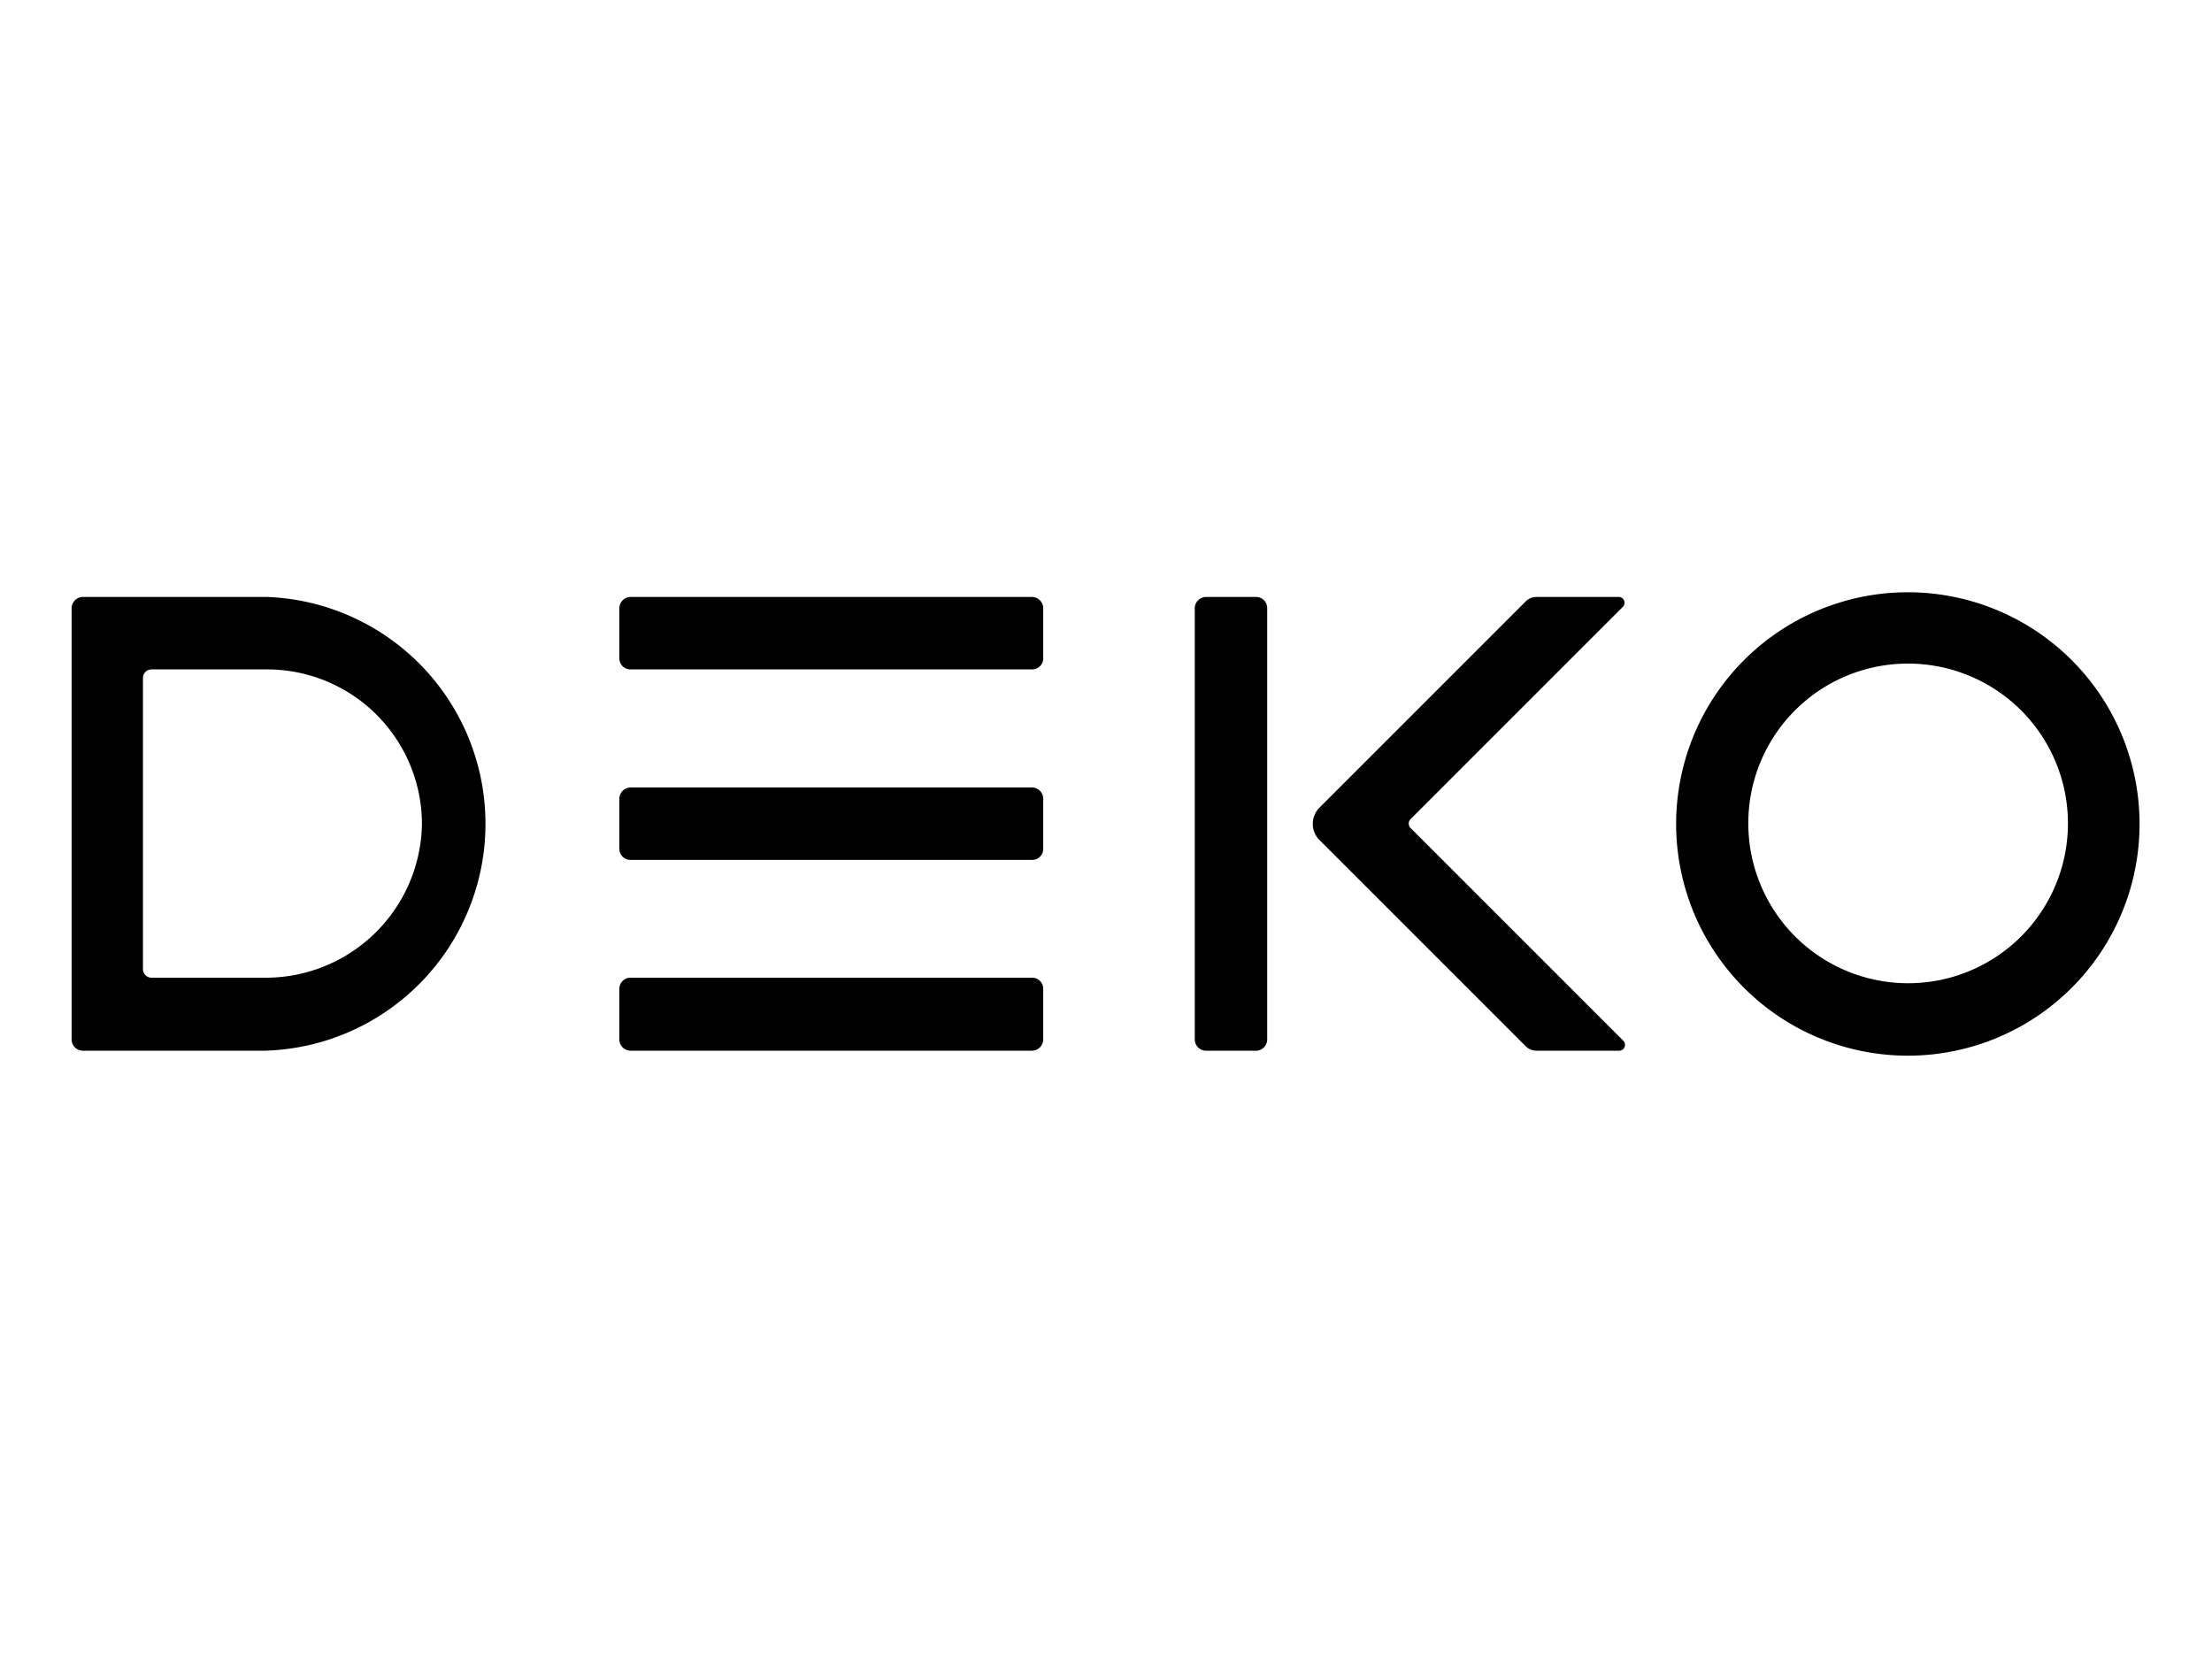 <svg id="Layer_2" data-name="Layer 2" xmlns="http://www.w3.org/2000/svg" viewBox="0 0 80 60"><defs><style>.cls-1{fill-rule:evenodd;}</style></defs><g id="Layer_2-2" data-name="Layer 2"><g id="Layer_1-2" data-name="Layer 1-2"><g id="logos"><g id="Deko_landscape_bw_whiteBG" data-name="Deko landscape bw whiteBG"><path id="Fill-3" class="cls-1" d="M9.6,35.36H5.48a.31.31,0,0,1-.31-.31V24.52a.31.31,0,0,1,.31-.31h4.2a5.6,5.6,0,0,1,5.58,5.62v0A5.65,5.65,0,0,1,9.6,35.36Zm.08-13.77H3a.41.41,0,0,0-.41.41h0V37.57a.41.41,0,0,0,.39.43H9.58a8.21,8.21,0,0,0,.1-16.41Z"/><path id="Fill-4" class="cls-1" d="M69,21.42a8.38,8.38,0,1,0,8.38,8.37h0A8.38,8.38,0,0,0,69,21.42ZM69,24a5.78,5.78,0,1,1-5.77,5.77A5.77,5.77,0,0,1,69,24Z"/><path id="Fill-5" class="cls-1" d="M45.43,38H43.62a.41.41,0,0,1-.41-.41V22a.41.41,0,0,1,.41-.41h1.81a.4.4,0,0,1,.4.41V37.57a.41.41,0,0,1-.38.43h0"/><path id="Fill-6" class="cls-1" d="M37.73,23.81V22a.41.41,0,0,0-.41-.41H22.81a.41.41,0,0,0-.41.41h0v1.81a.4.4,0,0,0,.41.4H37.32a.4.4,0,0,0,.41-.4"/><path id="Fill-7" class="cls-1" d="M22.4,35.78v1.79a.41.41,0,0,0,.39.43H37.32a.41.41,0,0,0,.41-.41V35.78a.4.4,0,0,0-.39-.42H22.81a.4.4,0,0,0-.41.4v0"/><path id="Fill-8" class="cls-1" d="M37.73,30.7V28.89a.41.41,0,0,0-.41-.41H22.81a.41.41,0,0,0-.41.41h0V30.7a.4.4,0,0,0,.41.4H37.32a.4.4,0,0,0,.41-.4"/><path id="Fill-9" class="cls-1" d="M51,29.64l7.7-7.7a.21.21,0,0,0-.15-.35h-3a.52.52,0,0,0-.37.16l-7.47,7.47a.83.83,0,0,0,0,1.15l7.47,7.47a.57.57,0,0,0,.37.16h3a.21.21,0,0,0,.22-.21.2.2,0,0,0-.07-.16L51,29.93a.23.23,0,0,1,0-.29"/></g></g></g></g></svg>